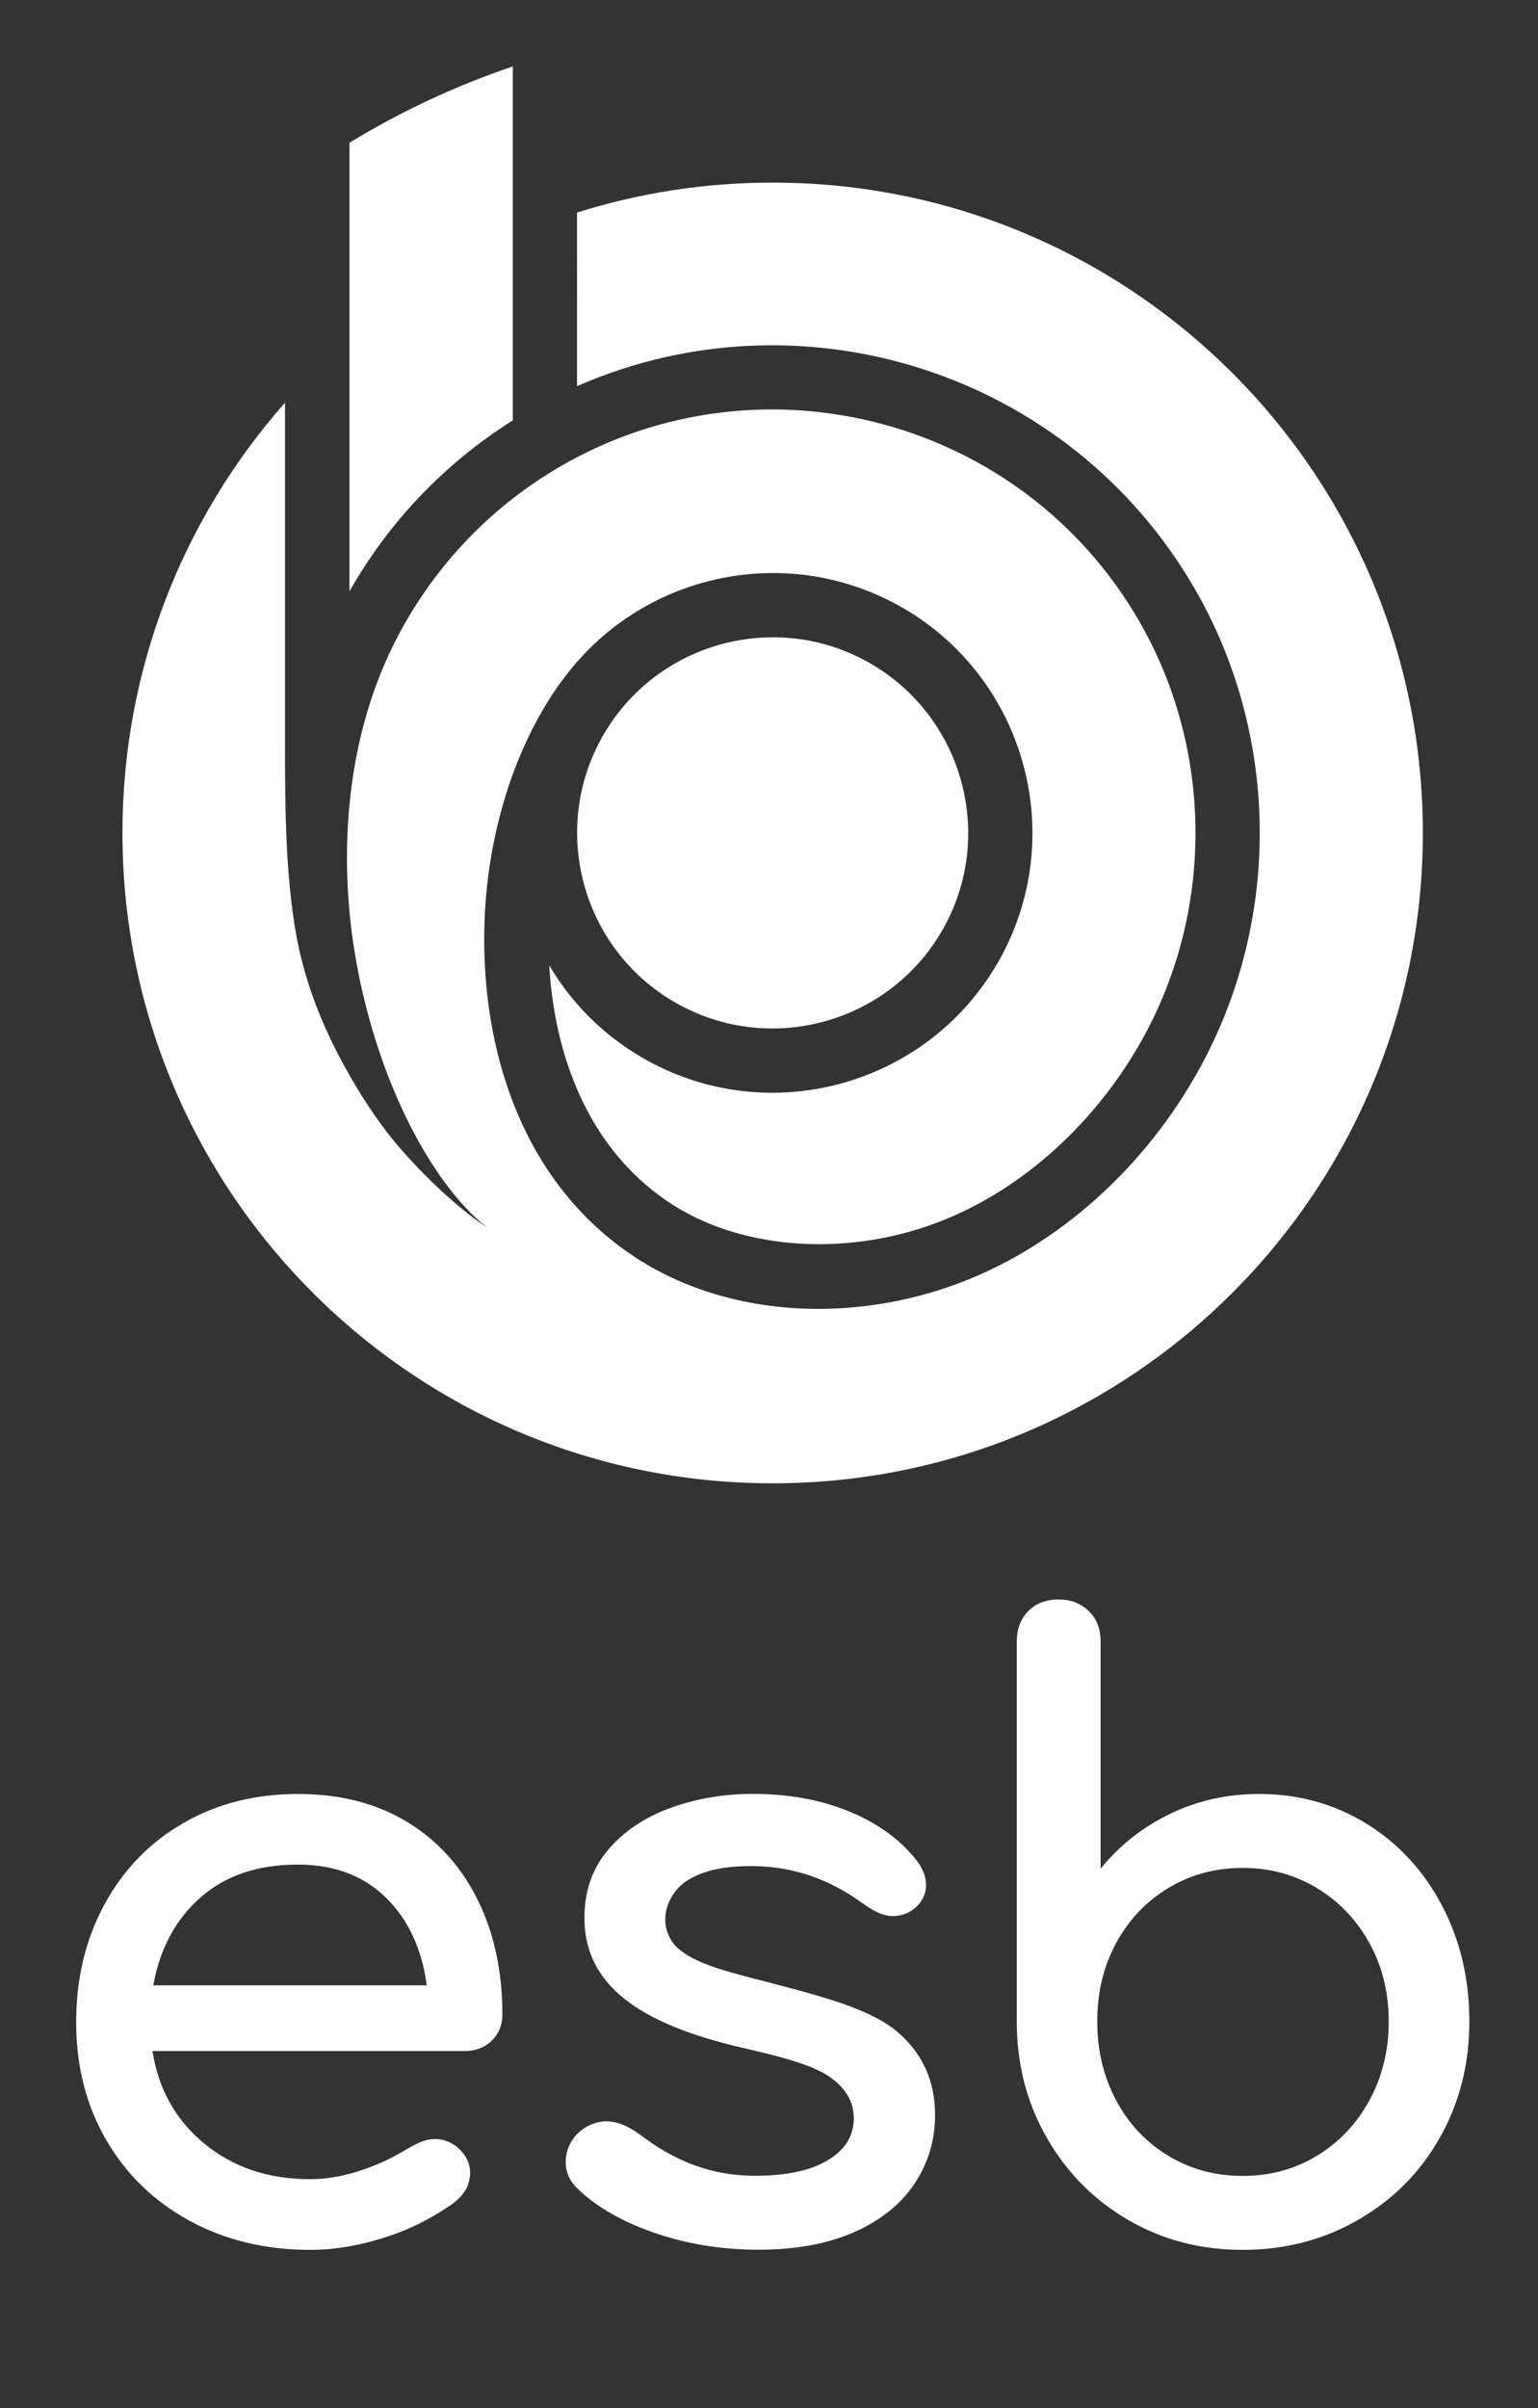 <?xml version="1.0" encoding="utf-8"?>
<!-- Generator: Adobe Illustrator 23.0.2, SVG Export Plug-In . SVG Version: 6.00 Build 0)  -->
<svg version="1.1" id="Calque_1" xmlns="http://www.w3.org/2000/svg" xmlns:xlink="http://www.w3.org/1999/xlink" x="0px" y="0px"
	 viewBox="0 0 207 324" style="enable-background:new 0 0 207 324;" xml:space="preserve">
<rect x="0" y="0" width="207" height="324" fill="#333333" stroke="none"/>
<style type="text/css">
	.st0{fill:#FFFFFF;}
</style>
<g>
	<g>
		<path class="st0" d="M81.2,98.9c7.26-12.56,23.39-16.89,35.95-9.63c12.57,7.26,16.9,23.39,9.64,35.96
			c-7.27,12.56-23.39,16.89-35.96,9.63C78.26,127.61,73.94,111.48,81.2,98.9z"/>
		<path class="st0" d="M191.5,112.07c0,48.32-39.17,87.51-87.51,87.51s-87.51-39.18-87.51-87.51c0-22.2,8.26-42.46,21.88-57.89v46.7
			c0.01,7.11,0,18.13,1.88,26.77c1.31,5.94,3.72,11.7,6.91,17.22c1.69,2.92,3.5,5.71,5.62,8.34c0,0,5.7,7.16,12.77,11.96
			c-7.85-6.26-15.18-20.76-17.83-37.21c-2.07-12.81-1.1-26.84,4.14-38.82c4.57-10.44,12.28-19.38,21.96-25.41
			c0.55-0.35,1.11-0.68,1.68-1.02c27.22-15.7,62.13-6.35,77.83,20.86c9.88,17.12,10.12,38.54,0.63,55.89
			c-6.36,11.61-16.47,20.73-27.74,25.01c-12.61,4.79-26.92,3.65-36.48-2.9c-10.75-7.35-15.12-19.81-15.81-31.68
			c2.96,5.01,7.2,9.34,12.59,12.46c5.49,3.17,11.49,4.68,17.43,4.68c12.09,0,23.87-6.28,30.34-17.48
			c9.64-16.71,3.9-38.14-12.8-47.78c-4.5-2.59-9.56-4.17-14.74-4.57c-5.04-0.39-10.14,0.34-14.88,2.08
			c-4.77,1.77-9.15,4.57-12.73,8.2c-3.02,3.05-5.45,6.64-7.4,10.46c-1.98,3.86-3.47,7.96-4.54,12.15
			c-2.01,7.85-2.51,16.22-1.55,24.3c0.92,7.64,3.22,15.2,7.28,21.78c3.05,4.96,7.1,9.28,11.92,12.56
			c7.13,4.89,16.03,7.38,25.32,7.38c6.34,0,12.87-1.17,19.12-3.54c13.18-5.01,24.93-15.56,32.25-28.95
			c10.94-19.99,10.67-44.66-0.71-64.37c-16.87-29.22-52.95-40.55-83.16-27.29V28.6c8.31-2.62,17.16-4.03,26.33-4.03
			C152.33,24.57,191.5,63.74,191.5,112.07z"/>
	</g>
	<g>
		<path class="st0" d="M69.02,56.56V8.94c-7.76,2.62-15.12,6.08-21.99,10.27v60.36C52.2,70.46,59.61,62.49,69.02,56.56z"/>
	</g>
</g>
<g>
	<path class="st0" d="M66.17,274.59c-0.96,0.92-2.17,1.38-3.65,1.38h-42c0.81,5.16,3.15,9.32,7.02,12.49
		c3.87,3.17,8.6,4.75,14.2,4.75c2.21,0,4.51-0.4,6.91-1.21c2.39-0.81,3.83-1.5,5.73-2.61c0.99-0.58,2.02-1.2,3.16-1.47
		c1.16-0.27,2.39-0.06,3.41,0.56c0.68,0.42,1.26,0.99,1.68,1.67c0.76,1.19,0.81,2.55,0.34,3.86c-0.39,1.06-1.32,2.01-2.26,2.65
		c-2.4,1.63-4.97,3.06-8.29,4.18c-3.72,1.26-7.28,1.88-10.67,1.88c-6.04,0-11.46-1.31-16.25-3.92c-4.79-2.62-8.53-6.25-11.22-10.89
		s-4.03-9.91-4.03-15.81s1.27-11.18,3.81-15.86s6.08-8.33,10.61-10.94c4.53-2.62,9.67-3.92,15.42-3.92c5.67,0,10.57,1.25,14.7,3.76
		s7.29,6.01,9.51,10.5s3.32,9.65,3.32,15.47C67.6,272.51,67.12,273.67,66.17,274.59z M26.99,255.3c-3.35,2.95-5.47,6.89-6.36,11.83
		h36.81c-0.66-4.94-2.51-8.88-5.53-11.83c-3.02-2.95-6.96-4.42-11.83-4.42C34.7,250.88,30.34,252.35,26.99,255.3z"/>
	<path class="st0" d="M114.19,243.69c3.79,1.55,6.8,3.69,9.01,6.41c0.95,1.18,1.44,2.36,1.44,3.54c0,2.08-1.69,3.77-3.69,4.11
		c-2.37,0.4-4.13-1.21-5.96-2.43c-4.36-2.89-9-4.24-13.9-4.24c-2.83,0-5.91,0.34-8.39,1.82c-2.92,1.74-4.24,5.65-2.11,8.53
		c0.74,0.99,2.13,1.92,4.2,2.76c2.06,0.85,5.09,1.62,8.95,2.62c8.01,2.07,13.72,3.74,17.08,6.61c3.35,2.87,5.03,6.6,5.03,11.16
		c0,3.39-0.92,6.47-2.76,9.23s-4.55,4.94-8.12,6.52c-3.58,1.58-7.87,2.37-12.88,2.37c-5.01,0-9.73-0.77-14.15-2.32
		s-7.88-3.57-10.39-6.08c-2.26-2.26-1.67-5.9,0.78-7.74c1.1-0.82,2.45-1.26,3.85-1.1c2.43,0.27,4.14,2.01,6.11,3.27
		c1.4,0.9,2.87,1.68,4.41,2.31c2.8,1.14,5.78,1.71,8.95,1.71c4.2,0,7.46-0.7,9.78-2.1c2.32-1.4,3.48-3.28,3.48-5.63
		c0-2.28-1.14-4.18-3.42-5.69c-2.29-1.51-6.06-2.53-11.61-3.81c-14.04-3.25-21.22-8.55-21.22-17.47c0-3.61,1.07-6.67,3.2-9.17
		c2.14-2.5,4.94-4.38,8.4-5.63c3.46-1.25,7.15-1.88,11.05-1.88C106.1,241.37,110.39,242.15,114.19,243.69z"/>
	<path class="st0" d="M142.49,215.21c1.62,0,2.96,0.52,4.04,1.55c1.07,1.03,1.6,2.4,1.6,4.09v30.58c2.58-3.17,5.71-5.63,9.4-7.4
		c3.68-1.77,7.66-2.65,11.93-2.65c5.31,0,10.11,1.33,14.43,3.98c4.31,2.65,7.7,6.32,10.17,11s3.7,9.89,3.7,15.64
		s-1.33,10.96-3.98,15.64c-2.65,4.68-6.32,8.36-11,11.05s-9.86,4.03-15.53,4.03s-10.81-1.34-15.42-4.03s-8.26-6.37-10.94-11.05
		c-2.69-4.68-4.04-9.89-4.04-15.64v-51.14c0-1.69,0.52-3.06,1.55-4.09C139.43,215.73,140.79,215.21,142.49,215.21z M167.24,292.77
		c3.69,0,7.02-0.9,10-2.71c2.98-1.8,5.34-4.29,7.07-7.46c1.73-3.17,2.6-6.7,2.6-10.61c0-3.9-0.87-7.42-2.6-10.55
		c-1.73-3.13-4.09-5.6-7.07-7.4c-2.98-1.81-6.32-2.71-10-2.71c-3.69,0-7.02,0.9-10,2.71c-2.99,1.81-5.32,4.27-7.02,7.4
		s-2.54,6.65-2.54,10.55c0,3.91,0.85,7.44,2.54,10.61c1.69,3.17,4.03,5.66,7.02,7.46C160.23,291.87,163.56,292.77,167.24,292.77z"/>
</g>
</svg>
